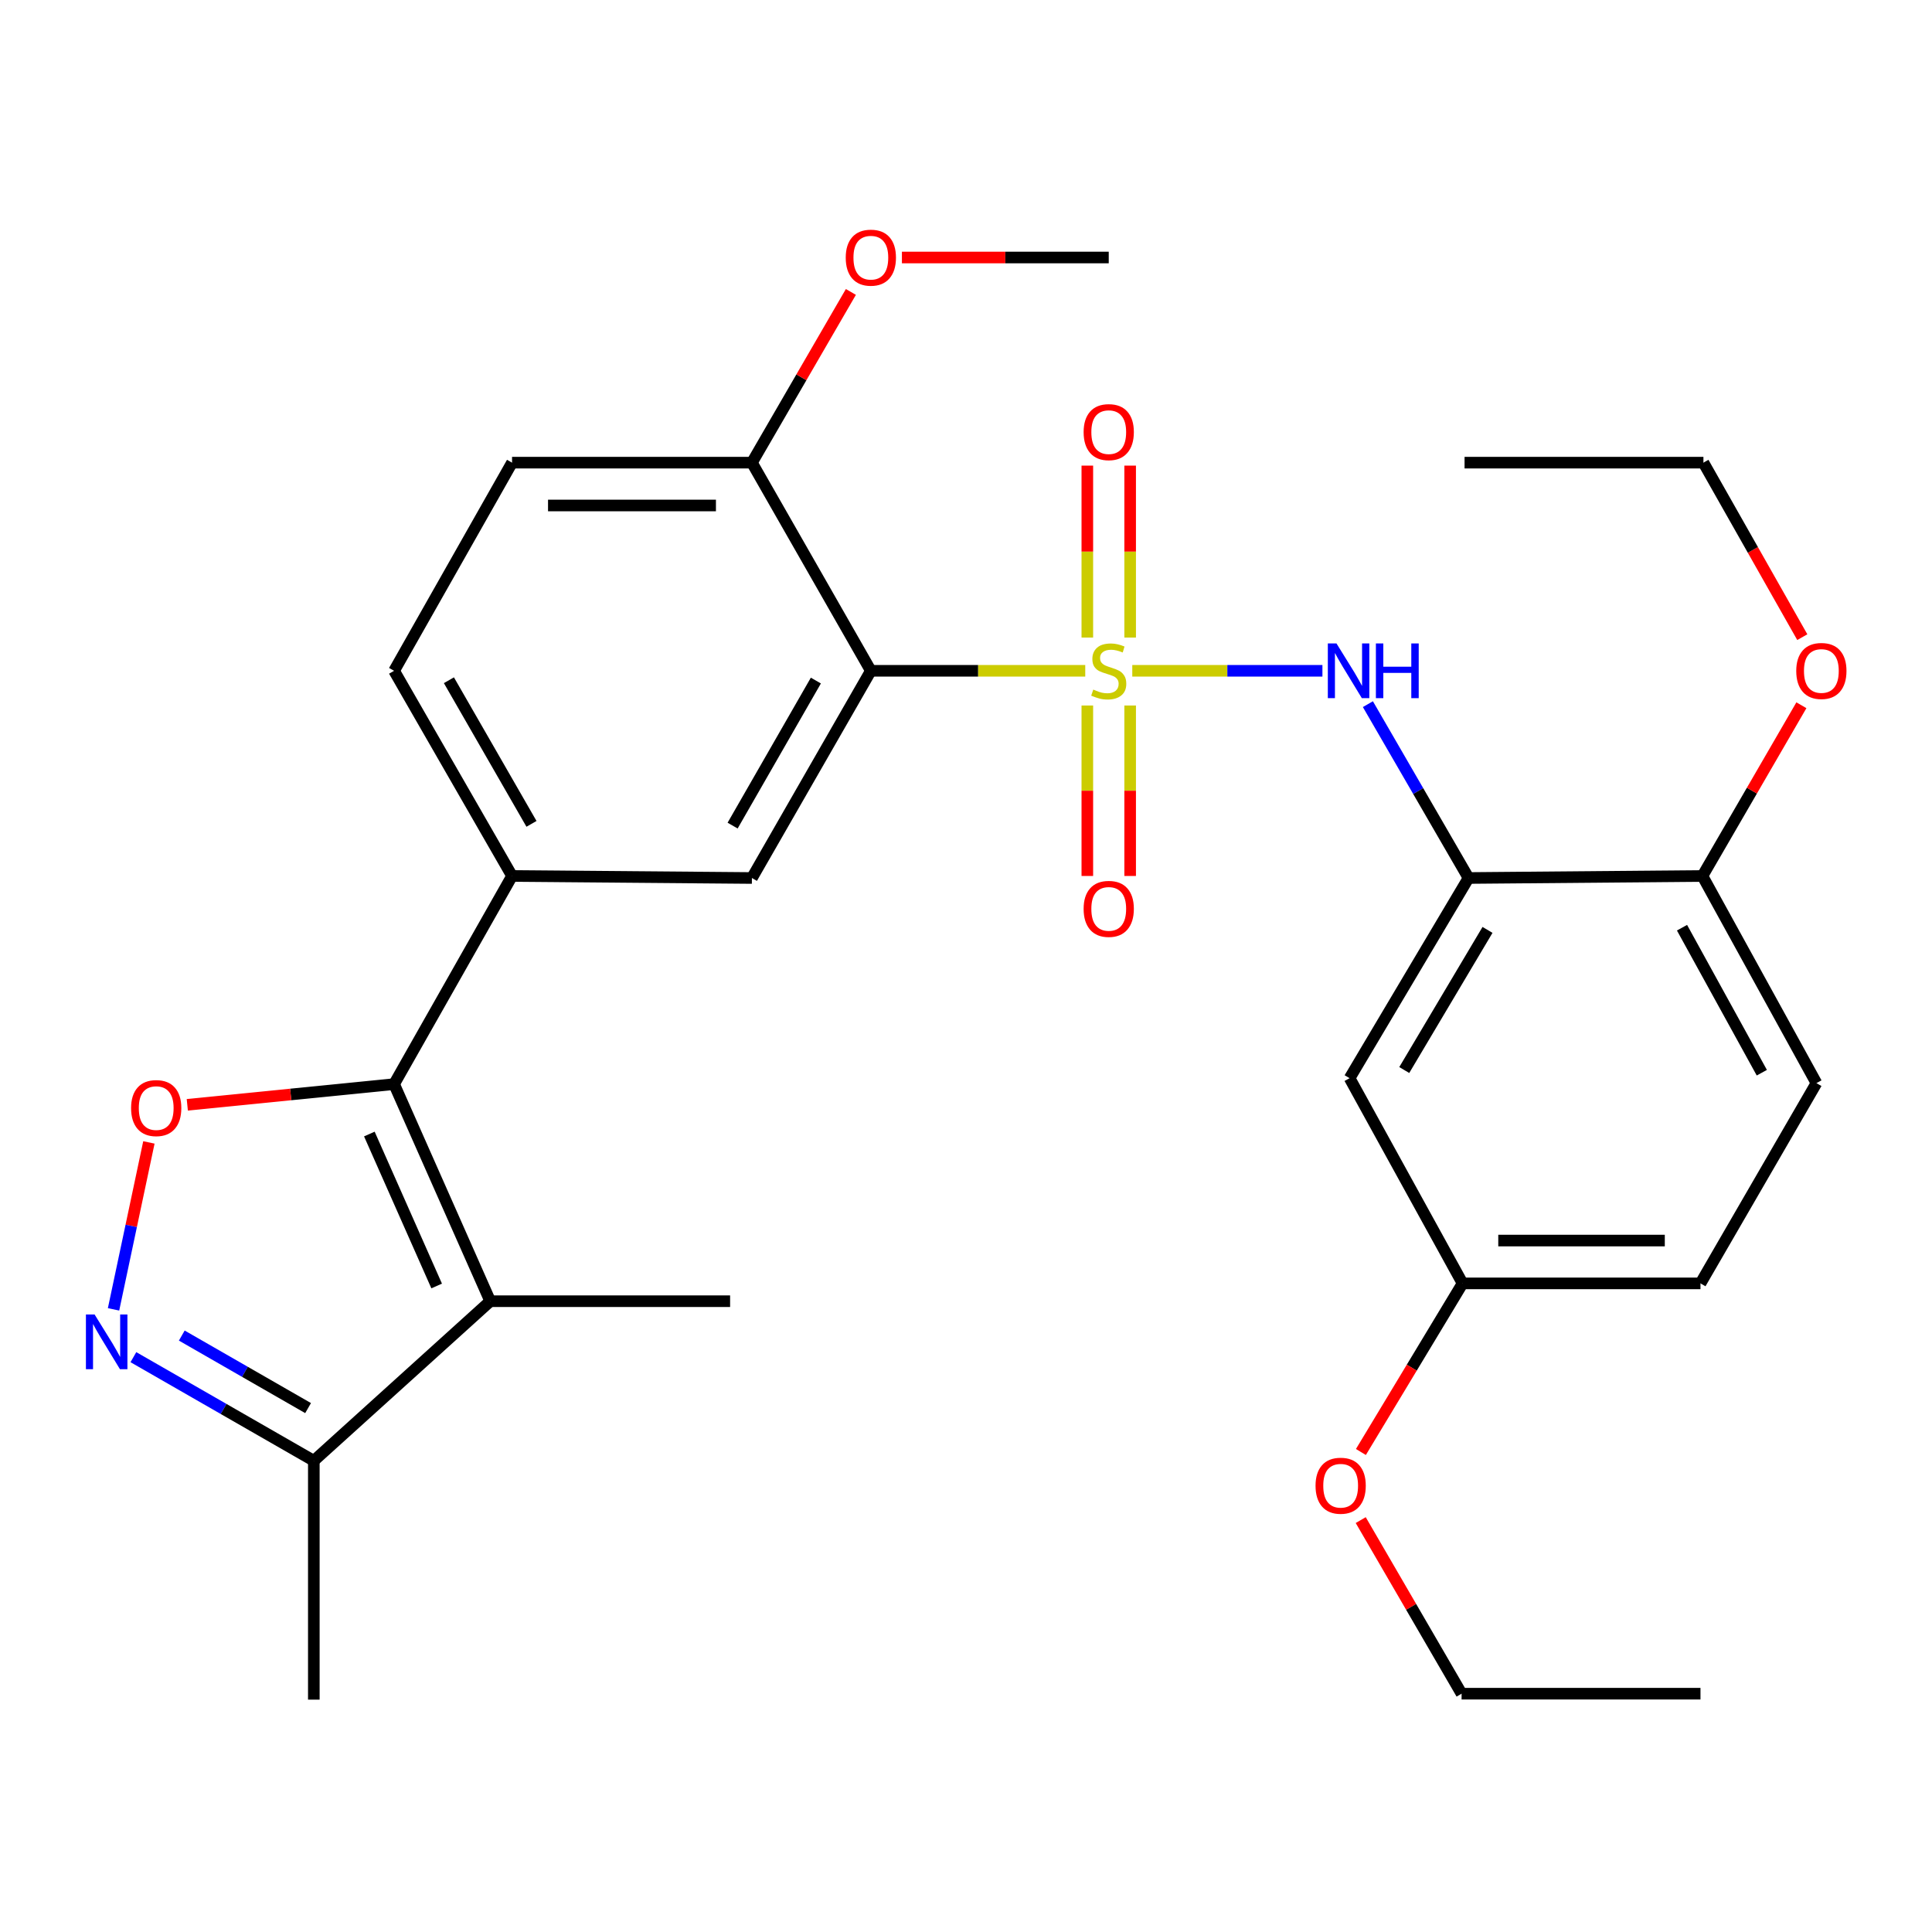 <?xml version='1.0' encoding='iso-8859-1'?>
<svg version='1.1' baseProfile='full'
              xmlns='http://www.w3.org/2000/svg'
                      xmlns:rdkit='http://www.rdkit.org/xml'
                      xmlns:xlink='http://www.w3.org/1999/xlink'
                  xml:space='preserve'
width='1000px' height='1000px' viewBox='0 0 1000 1000'>
<!-- END OF HEADER -->
<rect style='opacity:1.0;fill:#FFFFFF;stroke:none' width='1000' height='1000' x='0' y='0'> </rect>
<path class='bond-0' d='M 561.723,347.207 L 506.237,347.207' style='fill:none;fill-rule:evenodd;stroke:#CCCC00;stroke-width:6px;stroke-linecap:butt;stroke-linejoin:miter;stroke-opacity:1' />
<path class='bond-0' d='M 506.237,347.207 L 450.75,347.207' style='fill:none;fill-rule:evenodd;stroke:#000000;stroke-width:6px;stroke-linecap:butt;stroke-linejoin:miter;stroke-opacity:1' />
<path class='bond-4' d='M 586.065,347.207 L 635.274,347.207' style='fill:none;fill-rule:evenodd;stroke:#CCCC00;stroke-width:6px;stroke-linecap:butt;stroke-linejoin:miter;stroke-opacity:1' />
<path class='bond-4' d='M 635.274,347.207 L 684.484,347.207' style='fill:none;fill-rule:evenodd;stroke:#0000FF;stroke-width:6px;stroke-linecap:butt;stroke-linejoin:miter;stroke-opacity:1' />
<path class='bond-10' d='M 584.965,329.996 L 584.965,285.5' style='fill:none;fill-rule:evenodd;stroke:#CCCC00;stroke-width:6px;stroke-linecap:butt;stroke-linejoin:miter;stroke-opacity:1' />
<path class='bond-10' d='M 584.965,285.5 L 584.965,241.003' style='fill:none;fill-rule:evenodd;stroke:#FF0000;stroke-width:6px;stroke-linecap:butt;stroke-linejoin:miter;stroke-opacity:1' />
<path class='bond-10' d='M 562.799,329.996 L 562.799,285.5' style='fill:none;fill-rule:evenodd;stroke:#CCCC00;stroke-width:6px;stroke-linecap:butt;stroke-linejoin:miter;stroke-opacity:1' />
<path class='bond-10' d='M 562.799,285.5 L 562.799,241.003' style='fill:none;fill-rule:evenodd;stroke:#FF0000;stroke-width:6px;stroke-linecap:butt;stroke-linejoin:miter;stroke-opacity:1' />
<path class='bond-11' d='M 562.799,365.165 L 562.799,409.283' style='fill:none;fill-rule:evenodd;stroke:#CCCC00;stroke-width:6px;stroke-linecap:butt;stroke-linejoin:miter;stroke-opacity:1' />
<path class='bond-11' d='M 562.799,409.283 L 562.799,453.401' style='fill:none;fill-rule:evenodd;stroke:#FF0000;stroke-width:6px;stroke-linecap:butt;stroke-linejoin:miter;stroke-opacity:1' />
<path class='bond-11' d='M 584.965,365.165 L 584.965,409.283' style='fill:none;fill-rule:evenodd;stroke:#CCCC00;stroke-width:6px;stroke-linecap:butt;stroke-linejoin:miter;stroke-opacity:1' />
<path class='bond-11' d='M 584.965,409.283 L 584.965,453.401' style='fill:none;fill-rule:evenodd;stroke:#FF0000;stroke-width:6px;stroke-linecap:butt;stroke-linejoin:miter;stroke-opacity:1' />
<path class='bond-7' d='M 450.75,347.207 L 389.191,454.453' style='fill:none;fill-rule:evenodd;stroke:#000000;stroke-width:6px;stroke-linecap:butt;stroke-linejoin:miter;stroke-opacity:1' />
<path class='bond-7' d='M 422.292,352.259 L 379.201,427.331' style='fill:none;fill-rule:evenodd;stroke:#000000;stroke-width:6px;stroke-linecap:butt;stroke-linejoin:miter;stroke-opacity:1' />
<path class='bond-13' d='M 450.75,347.207 L 389.191,239.468' style='fill:none;fill-rule:evenodd;stroke:#000000;stroke-width:6px;stroke-linecap:butt;stroke-linejoin:miter;stroke-opacity:1' />
<path class='bond-1' d='M 203.983,561.144 L 265.037,453.406' style='fill:none;fill-rule:evenodd;stroke:#000000;stroke-width:6px;stroke-linecap:butt;stroke-linejoin:miter;stroke-opacity:1' />
<path class='bond-2' d='M 203.983,561.144 L 253.745,673.501' style='fill:none;fill-rule:evenodd;stroke:#000000;stroke-width:6px;stroke-linecap:butt;stroke-linejoin:miter;stroke-opacity:1' />
<path class='bond-2' d='M 191.18,586.974 L 226.014,665.623' style='fill:none;fill-rule:evenodd;stroke:#000000;stroke-width:6px;stroke-linecap:butt;stroke-linejoin:miter;stroke-opacity:1' />
<path class='bond-3' d='M 203.983,561.144 L 150.464,566.497' style='fill:none;fill-rule:evenodd;stroke:#000000;stroke-width:6px;stroke-linecap:butt;stroke-linejoin:miter;stroke-opacity:1' />
<path class='bond-3' d='M 150.464,566.497 L 96.945,571.849' style='fill:none;fill-rule:evenodd;stroke:#FF0000;stroke-width:6px;stroke-linecap:butt;stroke-linejoin:miter;stroke-opacity:1' />
<path class='bond-9' d='M 253.745,673.501 L 162.434,756.093' style='fill:none;fill-rule:evenodd;stroke:#000000;stroke-width:6px;stroke-linecap:butt;stroke-linejoin:miter;stroke-opacity:1' />
<path class='bond-19' d='M 253.745,673.501 L 377.898,673.501' style='fill:none;fill-rule:evenodd;stroke:#000000;stroke-width:6px;stroke-linecap:butt;stroke-linejoin:miter;stroke-opacity:1' />
<path class='bond-5' d='M 77.07,591.312 L 67.92,634.518' style='fill:none;fill-rule:evenodd;stroke:#FF0000;stroke-width:6px;stroke-linecap:butt;stroke-linejoin:miter;stroke-opacity:1' />
<path class='bond-5' d='M 67.92,634.518 L 58.77,677.724' style='fill:none;fill-rule:evenodd;stroke:#0000FF;stroke-width:6px;stroke-linecap:butt;stroke-linejoin:miter;stroke-opacity:1' />
<path class='bond-6' d='M 708.014,364.465 L 734.063,409.459' style='fill:none;fill-rule:evenodd;stroke:#0000FF;stroke-width:6px;stroke-linecap:butt;stroke-linejoin:miter;stroke-opacity:1' />
<path class='bond-6' d='M 734.063,409.459 L 760.112,454.453' style='fill:none;fill-rule:evenodd;stroke:#000000;stroke-width:6px;stroke-linecap:butt;stroke-linejoin:miter;stroke-opacity:1' />
<path class='bond-32' d='M 69.044,702.464 L 115.739,729.278' style='fill:none;fill-rule:evenodd;stroke:#0000FF;stroke-width:6px;stroke-linecap:butt;stroke-linejoin:miter;stroke-opacity:1' />
<path class='bond-32' d='M 115.739,729.278 L 162.434,756.093' style='fill:none;fill-rule:evenodd;stroke:#000000;stroke-width:6px;stroke-linecap:butt;stroke-linejoin:miter;stroke-opacity:1' />
<path class='bond-32' d='M 94.091,691.286 L 126.777,710.056' style='fill:none;fill-rule:evenodd;stroke:#0000FF;stroke-width:6px;stroke-linecap:butt;stroke-linejoin:miter;stroke-opacity:1' />
<path class='bond-32' d='M 126.777,710.056 L 159.464,728.827' style='fill:none;fill-rule:evenodd;stroke:#000000;stroke-width:6px;stroke-linecap:butt;stroke-linejoin:miter;stroke-opacity:1' />
<path class='bond-12' d='M 760.112,454.453 L 698.552,558.066' style='fill:none;fill-rule:evenodd;stroke:#000000;stroke-width:6px;stroke-linecap:butt;stroke-linejoin:miter;stroke-opacity:1' />
<path class='bond-12' d='M 769.934,481.317 L 726.842,553.846' style='fill:none;fill-rule:evenodd;stroke:#000000;stroke-width:6px;stroke-linecap:butt;stroke-linejoin:miter;stroke-opacity:1' />
<path class='bond-14' d='M 760.112,454.453 L 881.174,453.406' style='fill:none;fill-rule:evenodd;stroke:#000000;stroke-width:6px;stroke-linecap:butt;stroke-linejoin:miter;stroke-opacity:1' />
<path class='bond-8' d='M 389.191,454.453 L 265.037,453.406' style='fill:none;fill-rule:evenodd;stroke:#000000;stroke-width:6px;stroke-linecap:butt;stroke-linejoin:miter;stroke-opacity:1' />
<path class='bond-30' d='M 265.037,453.406 L 203.983,347.207' style='fill:none;fill-rule:evenodd;stroke:#000000;stroke-width:6px;stroke-linecap:butt;stroke-linejoin:miter;stroke-opacity:1' />
<path class='bond-30' d='M 275.096,426.428 L 232.357,352.089' style='fill:none;fill-rule:evenodd;stroke:#000000;stroke-width:6px;stroke-linecap:butt;stroke-linejoin:miter;stroke-opacity:1' />
<path class='bond-24' d='M 162.434,756.093 L 162.434,879.729' style='fill:none;fill-rule:evenodd;stroke:#000000;stroke-width:6px;stroke-linecap:butt;stroke-linejoin:miter;stroke-opacity:1' />
<path class='bond-18' d='M 698.552,558.066 L 757.033,664.277' style='fill:none;fill-rule:evenodd;stroke:#000000;stroke-width:6px;stroke-linecap:butt;stroke-linejoin:miter;stroke-opacity:1' />
<path class='bond-16' d='M 389.191,239.468 L 265.037,239.468' style='fill:none;fill-rule:evenodd;stroke:#000000;stroke-width:6px;stroke-linecap:butt;stroke-linejoin:miter;stroke-opacity:1' />
<path class='bond-16' d='M 370.568,261.634 L 283.66,261.634' style='fill:none;fill-rule:evenodd;stroke:#000000;stroke-width:6px;stroke-linecap:butt;stroke-linejoin:miter;stroke-opacity:1' />
<path class='bond-21' d='M 389.191,239.468 L 414.803,195.289' style='fill:none;fill-rule:evenodd;stroke:#000000;stroke-width:6px;stroke-linecap:butt;stroke-linejoin:miter;stroke-opacity:1' />
<path class='bond-21' d='M 414.803,195.289 L 440.415,151.11' style='fill:none;fill-rule:evenodd;stroke:#FF0000;stroke-width:6px;stroke-linecap:butt;stroke-linejoin:miter;stroke-opacity:1' />
<path class='bond-17' d='M 881.174,453.406 L 940.185,560.627' style='fill:none;fill-rule:evenodd;stroke:#000000;stroke-width:6px;stroke-linecap:butt;stroke-linejoin:miter;stroke-opacity:1' />
<path class='bond-17' d='M 870.607,480.177 L 911.914,555.232' style='fill:none;fill-rule:evenodd;stroke:#000000;stroke-width:6px;stroke-linecap:butt;stroke-linejoin:miter;stroke-opacity:1' />
<path class='bond-22' d='M 881.174,453.406 L 906.787,409.221' style='fill:none;fill-rule:evenodd;stroke:#000000;stroke-width:6px;stroke-linecap:butt;stroke-linejoin:miter;stroke-opacity:1' />
<path class='bond-22' d='M 906.787,409.221 L 932.399,365.036' style='fill:none;fill-rule:evenodd;stroke:#FF0000;stroke-width:6px;stroke-linecap:butt;stroke-linejoin:miter;stroke-opacity:1' />
<path class='bond-15' d='M 203.983,347.207 L 265.037,239.468' style='fill:none;fill-rule:evenodd;stroke:#000000;stroke-width:6px;stroke-linecap:butt;stroke-linejoin:miter;stroke-opacity:1' />
<path class='bond-20' d='M 940.185,560.627 L 880.164,664.277' style='fill:none;fill-rule:evenodd;stroke:#000000;stroke-width:6px;stroke-linecap:butt;stroke-linejoin:miter;stroke-opacity:1' />
<path class='bond-23' d='M 757.033,664.277 L 730.717,707.913' style='fill:none;fill-rule:evenodd;stroke:#000000;stroke-width:6px;stroke-linecap:butt;stroke-linejoin:miter;stroke-opacity:1' />
<path class='bond-23' d='M 730.717,707.913 L 704.401,751.55' style='fill:none;fill-rule:evenodd;stroke:#FF0000;stroke-width:6px;stroke-linecap:butt;stroke-linejoin:miter;stroke-opacity:1' />
<path class='bond-31' d='M 757.033,664.277 L 880.164,664.277' style='fill:none;fill-rule:evenodd;stroke:#000000;stroke-width:6px;stroke-linecap:butt;stroke-linejoin:miter;stroke-opacity:1' />
<path class='bond-31' d='M 775.503,642.111 L 861.695,642.111' style='fill:none;fill-rule:evenodd;stroke:#000000;stroke-width:6px;stroke-linecap:butt;stroke-linejoin:miter;stroke-opacity:1' />
<path class='bond-27' d='M 466.829,133.282 L 520.355,133.282' style='fill:none;fill-rule:evenodd;stroke:#FF0000;stroke-width:6px;stroke-linecap:butt;stroke-linejoin:miter;stroke-opacity:1' />
<path class='bond-27' d='M 520.355,133.282 L 573.882,133.282' style='fill:none;fill-rule:evenodd;stroke:#000000;stroke-width:6px;stroke-linecap:butt;stroke-linejoin:miter;stroke-opacity:1' />
<path class='bond-25' d='M 932.866,329.791 L 907.279,284.63' style='fill:none;fill-rule:evenodd;stroke:#FF0000;stroke-width:6px;stroke-linecap:butt;stroke-linejoin:miter;stroke-opacity:1' />
<path class='bond-25' d='M 907.279,284.63 L 881.691,239.468' style='fill:none;fill-rule:evenodd;stroke:#000000;stroke-width:6px;stroke-linecap:butt;stroke-linejoin:miter;stroke-opacity:1' />
<path class='bond-26' d='M 704.308,786.799 L 730.412,831.725' style='fill:none;fill-rule:evenodd;stroke:#FF0000;stroke-width:6px;stroke-linecap:butt;stroke-linejoin:miter;stroke-opacity:1' />
<path class='bond-26' d='M 730.412,831.725 L 756.516,876.651' style='fill:none;fill-rule:evenodd;stroke:#000000;stroke-width:6px;stroke-linecap:butt;stroke-linejoin:miter;stroke-opacity:1' />
<path class='bond-28' d='M 881.691,239.468 L 758.055,239.468' style='fill:none;fill-rule:evenodd;stroke:#000000;stroke-width:6px;stroke-linecap:butt;stroke-linejoin:miter;stroke-opacity:1' />
<path class='bond-29' d='M 756.516,876.651 L 880.164,876.651' style='fill:none;fill-rule:evenodd;stroke:#000000;stroke-width:6px;stroke-linecap:butt;stroke-linejoin:miter;stroke-opacity:1' />
<path  class='atom-0' d='M 565.882 356.927
Q 566.202 357.047, 567.522 357.607
Q 568.842 358.167, 570.282 358.527
Q 571.762 358.847, 573.202 358.847
Q 575.882 358.847, 577.442 357.567
Q 579.002 356.247, 579.002 353.967
Q 579.002 352.407, 578.202 351.447
Q 577.442 350.487, 576.242 349.967
Q 575.042 349.447, 573.042 348.847
Q 570.522 348.087, 569.002 347.367
Q 567.522 346.647, 566.442 345.127
Q 565.402 343.607, 565.402 341.047
Q 565.402 337.487, 567.802 335.287
Q 570.242 333.087, 575.042 333.087
Q 578.322 333.087, 582.042 334.647
L 581.122 337.727
Q 577.722 336.327, 575.162 336.327
Q 572.402 336.327, 570.882 337.487
Q 569.362 338.607, 569.402 340.567
Q 569.402 342.087, 570.162 343.007
Q 570.962 343.927, 572.082 344.447
Q 573.242 344.967, 575.162 345.567
Q 577.722 346.367, 579.242 347.167
Q 580.762 347.967, 581.842 349.607
Q 582.962 351.207, 582.962 353.967
Q 582.962 357.887, 580.322 360.007
Q 577.722 362.087, 573.362 362.087
Q 570.842 362.087, 568.922 361.527
Q 567.042 361.007, 564.802 360.087
L 565.882 356.927
' fill='#CCCC00'/>
<path  class='atom-4' d='M 67.851 573.539
Q 67.851 566.739, 71.211 562.939
Q 74.571 559.139, 80.851 559.139
Q 87.131 559.139, 90.491 562.939
Q 93.851 566.739, 93.851 573.539
Q 93.851 580.419, 90.451 584.339
Q 87.051 588.219, 80.851 588.219
Q 74.611 588.219, 71.211 584.339
Q 67.851 580.459, 67.851 573.539
M 80.851 585.019
Q 85.171 585.019, 87.491 582.139
Q 89.851 579.219, 89.851 573.539
Q 89.851 567.979, 87.491 565.179
Q 85.171 562.339, 80.851 562.339
Q 76.531 562.339, 74.171 565.139
Q 71.851 567.939, 71.851 573.539
Q 71.851 579.259, 74.171 582.139
Q 76.531 585.019, 80.851 585.019
' fill='#FF0000'/>
<path  class='atom-5' d='M 691.763 333.047
L 701.043 348.047
Q 701.963 349.527, 703.443 352.207
Q 704.923 354.887, 705.003 355.047
L 705.003 333.047
L 708.763 333.047
L 708.763 361.367
L 704.883 361.367
L 694.923 344.967
Q 693.763 343.047, 692.523 340.847
Q 691.323 338.647, 690.963 337.967
L 690.963 361.367
L 687.283 361.367
L 687.283 333.047
L 691.763 333.047
' fill='#0000FF'/>
<path  class='atom-5' d='M 712.163 333.047
L 716.003 333.047
L 716.003 345.087
L 730.483 345.087
L 730.483 333.047
L 734.323 333.047
L 734.323 361.367
L 730.483 361.367
L 730.483 348.287
L 716.003 348.287
L 716.003 361.367
L 712.163 361.367
L 712.163 333.047
' fill='#0000FF'/>
<path  class='atom-6' d='M 48.953 680.361
L 58.233 695.361
Q 59.153 696.841, 60.633 699.521
Q 62.113 702.201, 62.193 702.361
L 62.193 680.361
L 65.953 680.361
L 65.953 708.681
L 62.073 708.681
L 52.113 692.281
Q 50.953 690.361, 49.713 688.161
Q 48.513 685.961, 48.153 685.281
L 48.153 708.681
L 44.473 708.681
L 44.473 680.361
L 48.953 680.361
' fill='#0000FF'/>
<path  class='atom-11' d='M 560.882 223.663
Q 560.882 216.863, 564.242 213.063
Q 567.602 209.263, 573.882 209.263
Q 580.162 209.263, 583.522 213.063
Q 586.882 216.863, 586.882 223.663
Q 586.882 230.543, 583.482 234.463
Q 580.082 238.343, 573.882 238.343
Q 567.642 238.343, 564.242 234.463
Q 560.882 230.583, 560.882 223.663
M 573.882 235.143
Q 578.202 235.143, 580.522 232.263
Q 582.882 229.343, 582.882 223.663
Q 582.882 218.103, 580.522 215.303
Q 578.202 212.463, 573.882 212.463
Q 569.562 212.463, 567.202 215.263
Q 564.882 218.063, 564.882 223.663
Q 564.882 229.383, 567.202 232.263
Q 569.562 235.143, 573.882 235.143
' fill='#FF0000'/>
<path  class='atom-12' d='M 560.882 470.431
Q 560.882 463.631, 564.242 459.831
Q 567.602 456.031, 573.882 456.031
Q 580.162 456.031, 583.522 459.831
Q 586.882 463.631, 586.882 470.431
Q 586.882 477.311, 583.482 481.231
Q 580.082 485.111, 573.882 485.111
Q 567.642 485.111, 564.242 481.231
Q 560.882 477.351, 560.882 470.431
M 573.882 481.911
Q 578.202 481.911, 580.522 479.031
Q 582.882 476.111, 582.882 470.431
Q 582.882 464.871, 580.522 462.071
Q 578.202 459.231, 573.882 459.231
Q 569.562 459.231, 567.202 462.031
Q 564.882 464.831, 564.882 470.431
Q 564.882 476.151, 567.202 479.031
Q 569.562 481.911, 573.882 481.911
' fill='#FF0000'/>
<path  class='atom-22' d='M 437.75 133.362
Q 437.75 126.562, 441.11 122.762
Q 444.47 118.962, 450.75 118.962
Q 457.03 118.962, 460.39 122.762
Q 463.75 126.562, 463.75 133.362
Q 463.75 140.242, 460.35 144.162
Q 456.95 148.042, 450.75 148.042
Q 444.51 148.042, 441.11 144.162
Q 437.75 140.282, 437.75 133.362
M 450.75 144.842
Q 455.07 144.842, 457.39 141.962
Q 459.75 139.042, 459.75 133.362
Q 459.75 127.802, 457.39 125.002
Q 455.07 122.162, 450.75 122.162
Q 446.43 122.162, 444.07 124.962
Q 441.75 127.762, 441.75 133.362
Q 441.75 139.082, 444.07 141.962
Q 446.43 144.842, 450.75 144.842
' fill='#FF0000'/>
<path  class='atom-23' d='M 929.734 347.287
Q 929.734 340.487, 933.094 336.687
Q 936.454 332.887, 942.734 332.887
Q 949.014 332.887, 952.374 336.687
Q 955.734 340.487, 955.734 347.287
Q 955.734 354.167, 952.334 358.087
Q 948.934 361.967, 942.734 361.967
Q 936.494 361.967, 933.094 358.087
Q 929.734 354.207, 929.734 347.287
M 942.734 358.767
Q 947.054 358.767, 949.374 355.887
Q 951.734 352.967, 951.734 347.287
Q 951.734 341.727, 949.374 338.927
Q 947.054 336.087, 942.734 336.087
Q 938.414 336.087, 936.054 338.887
Q 933.734 341.687, 933.734 347.287
Q 933.734 353.007, 936.054 355.887
Q 938.414 358.767, 942.734 358.767
' fill='#FF0000'/>
<path  class='atom-24' d='M 680.922 769.005
Q 680.922 762.205, 684.282 758.405
Q 687.642 754.605, 693.922 754.605
Q 700.202 754.605, 703.562 758.405
Q 706.922 762.205, 706.922 769.005
Q 706.922 775.885, 703.522 779.805
Q 700.122 783.685, 693.922 783.685
Q 687.682 783.685, 684.282 779.805
Q 680.922 775.925, 680.922 769.005
M 693.922 780.485
Q 698.242 780.485, 700.562 777.605
Q 702.922 774.685, 702.922 769.005
Q 702.922 763.445, 700.562 760.645
Q 698.242 757.805, 693.922 757.805
Q 689.602 757.805, 687.242 760.605
Q 684.922 763.405, 684.922 769.005
Q 684.922 774.725, 687.242 777.605
Q 689.602 780.485, 693.922 780.485
' fill='#FF0000'/>
</svg>
